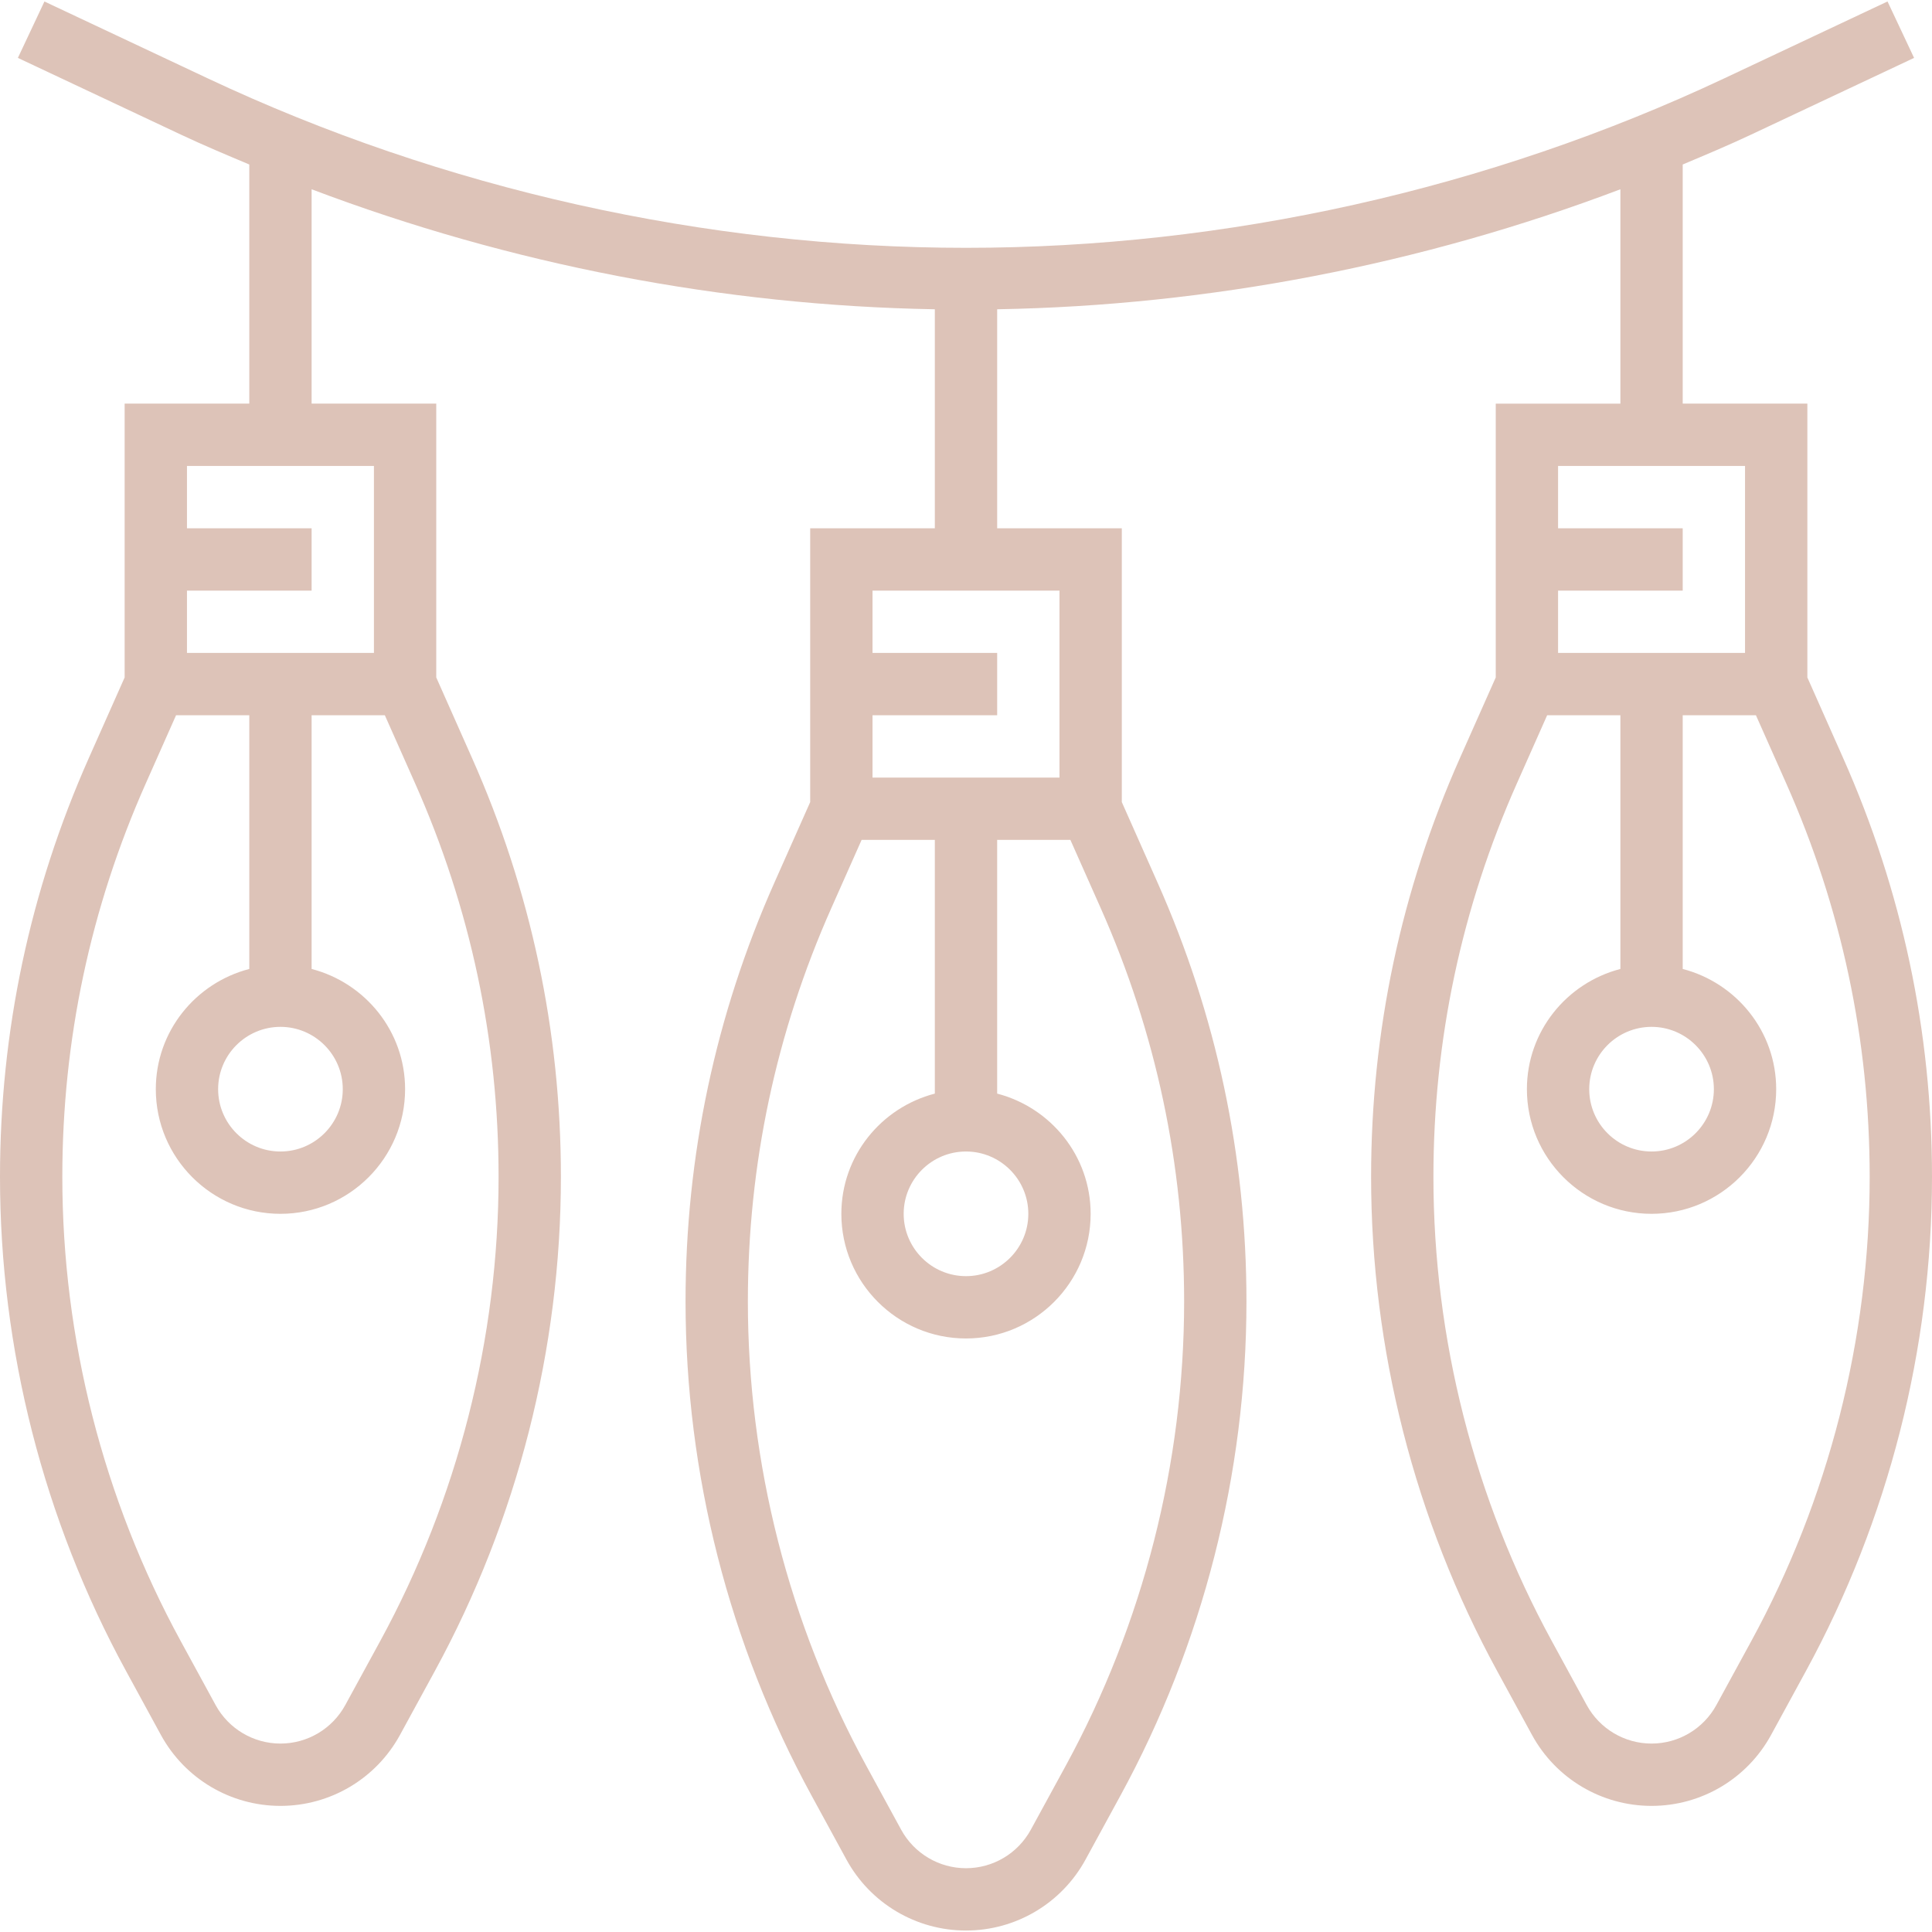 <?xml version="1.0" encoding="iso-8859-1"?>
<!-- Generator: Adobe Illustrator 19.0.0, SVG Export Plug-In . SVG Version: 6.00 Build 0)  -->
<svg version="1.1" id="Layer_1" xmlns="http://www.w3.org/2000/svg" xmlns:xlink="http://www.w3.org/1999/xlink" x="0px" y="0px"
	 viewBox="0 0 496 496" fill="#ddc3b8" xml:space="preserve">
<g>
	<g>
		<path fill="#ddc3b8" d="M473.168,194.568L464,173.92v-70.296h-32V42.232c5.872-2.472,11.752-4.936,17.504-7.648l41.896-19.72l-6.816-14.488
			l-41.888,19.728C382.192,48.576,314.872,63.624,248,63.624S113.808,48.576,53.304,20.104L11.408,0.384l-6.816,14.48l41.896,19.72
			c5.76,2.712,11.64,5.176,17.512,7.648v61.392H32v70.296l-9.176,20.648C7.68,228.64,0,264.824,0,302.128
			c0,44.176,11.176,88.032,32.336,126.824l8.976,16.464C47.448,456.648,59.2,463.624,72,463.624s24.552-6.976,30.688-18.216
			l8.976-16.456C132.816,390.16,144,346.312,144,302.128c0-37.304-7.68-73.488-22.832-107.56L112,173.92v-70.296H80V48.592
			C131.016,67.904,185.536,78.456,240,79.4v56.224h-32v70.296l-9.176,20.648C183.68,260.64,176,296.824,176,334.128
			c0,44.176,11.176,88.032,32.336,126.824l8.976,16.464c6.136,11.232,17.888,18.208,30.688,18.208s24.552-6.976,30.688-18.216
			l8.976-16.456C308.816,422.16,320,378.312,320,334.128c0-37.304-7.68-73.496-22.832-107.56L288,205.92v-70.296h-32V79.4
			c54.464-0.944,108.984-11.488,160-30.808v55.032h-32v70.296l-9.176,20.648C359.68,228.64,352,264.824,352,302.128
			c0,44.176,11.176,88.032,32.336,126.824l8.976,16.464c6.136,11.232,17.888,18.208,30.688,18.208s24.552-6.976,30.688-18.216
			l8.976-16.456C484.816,390.16,496,346.312,496,302.128C496,264.824,488.32,228.64,473.168,194.568z M106.552,201.072
			C120.784,233.08,128,267.08,128,302.128c0,41.504-10.512,82.712-30.384,119.168l-8.976,16.448c-3.328,6.088-9.704,9.88-16.64,9.88
			s-13.312-3.792-16.64-9.872l-8.976-16.456C26.504,384.84,16,343.64,16,302.128c0-35.056,7.216-69.056,21.456-101.064l7.744-17.44
			H64v65.136c-13.768,3.576-24,15.992-24,30.864c0,17.648,14.352,32,32,32s32-14.352,32-32c0-14.872-10.24-27.288-24-30.864v-65.136
			h18.8L106.552,201.072z M72,263.624c8.816,0,16,7.176,16,16c0,8.824-7.184,16-16,16c-8.824,0-16-7.176-16-16
			C56,270.8,63.176,263.624,72,263.624z M96,119.624v48H48v-16h32v-16H48v-16H96z M282.552,233.072
			C296.784,265.08,304,299.08,304,334.128c0,41.504-10.512,82.712-30.384,119.168l-8.976,16.448c-3.328,6.088-9.704,9.88-16.64,9.88
			c-6.936,0-13.312-3.792-16.64-9.872l-8.976-16.456C202.504,416.84,192,375.64,192,334.128c0-35.056,7.216-69.056,21.456-101.064
			l7.744-17.44H240v65.136c-13.768,3.576-24,15.992-24,30.864c0,17.648,14.352,32,32,32s32-14.352,32-32
			c0-14.872-10.24-27.288-24-30.864v-65.136h18.8L282.552,233.072z M248,295.624c8.816,0,16,7.176,16,16c0,8.824-7.184,16-16,16
			c-8.824,0-16-7.176-16-16C232,302.8,239.176,295.624,248,295.624z M272,151.624v48h-48v-16h32v-16h-32v-16H272z M400,151.624h32
			v-16h-32v-16h48v48h-48V151.624z M449.616,421.296l-8.976,16.448c-3.328,6.088-9.704,9.88-16.64,9.88
			c-6.936,0-13.312-3.792-16.64-9.872l-8.976-16.456C378.504,384.84,368,343.64,368,302.128c0-35.056,7.216-69.056,21.456-101.064
			l7.744-17.44H416v65.136c-13.768,3.576-24,15.992-24,30.864c0,17.648,14.352,32,32,32s32-14.352,32-32
			c0-14.872-10.24-27.288-24-30.864v-65.136h18.8l7.752,17.448C472.784,233.08,480,267.08,480,302.128
			C480,343.64,469.488,384.84,449.616,421.296z M424,263.624c8.816,0,16,7.176,16,16c0,8.824-7.184,16-16,16
			c-8.824,0-16-7.176-16-16C408,270.8,415.176,263.624,424,263.624z"/>
	</g>
</g>
<g>
</g>
<g>
</g>
<g>
</g>
<g>
</g>
<g>
</g>
<g>
</g>
<g>
</g>
<g>
</g>
<g>
</g>
<g>
</g>
<g>
</g>
<g>
</g>
<g>
</g>
<g>
</g>
<g>
</g>
</svg>
